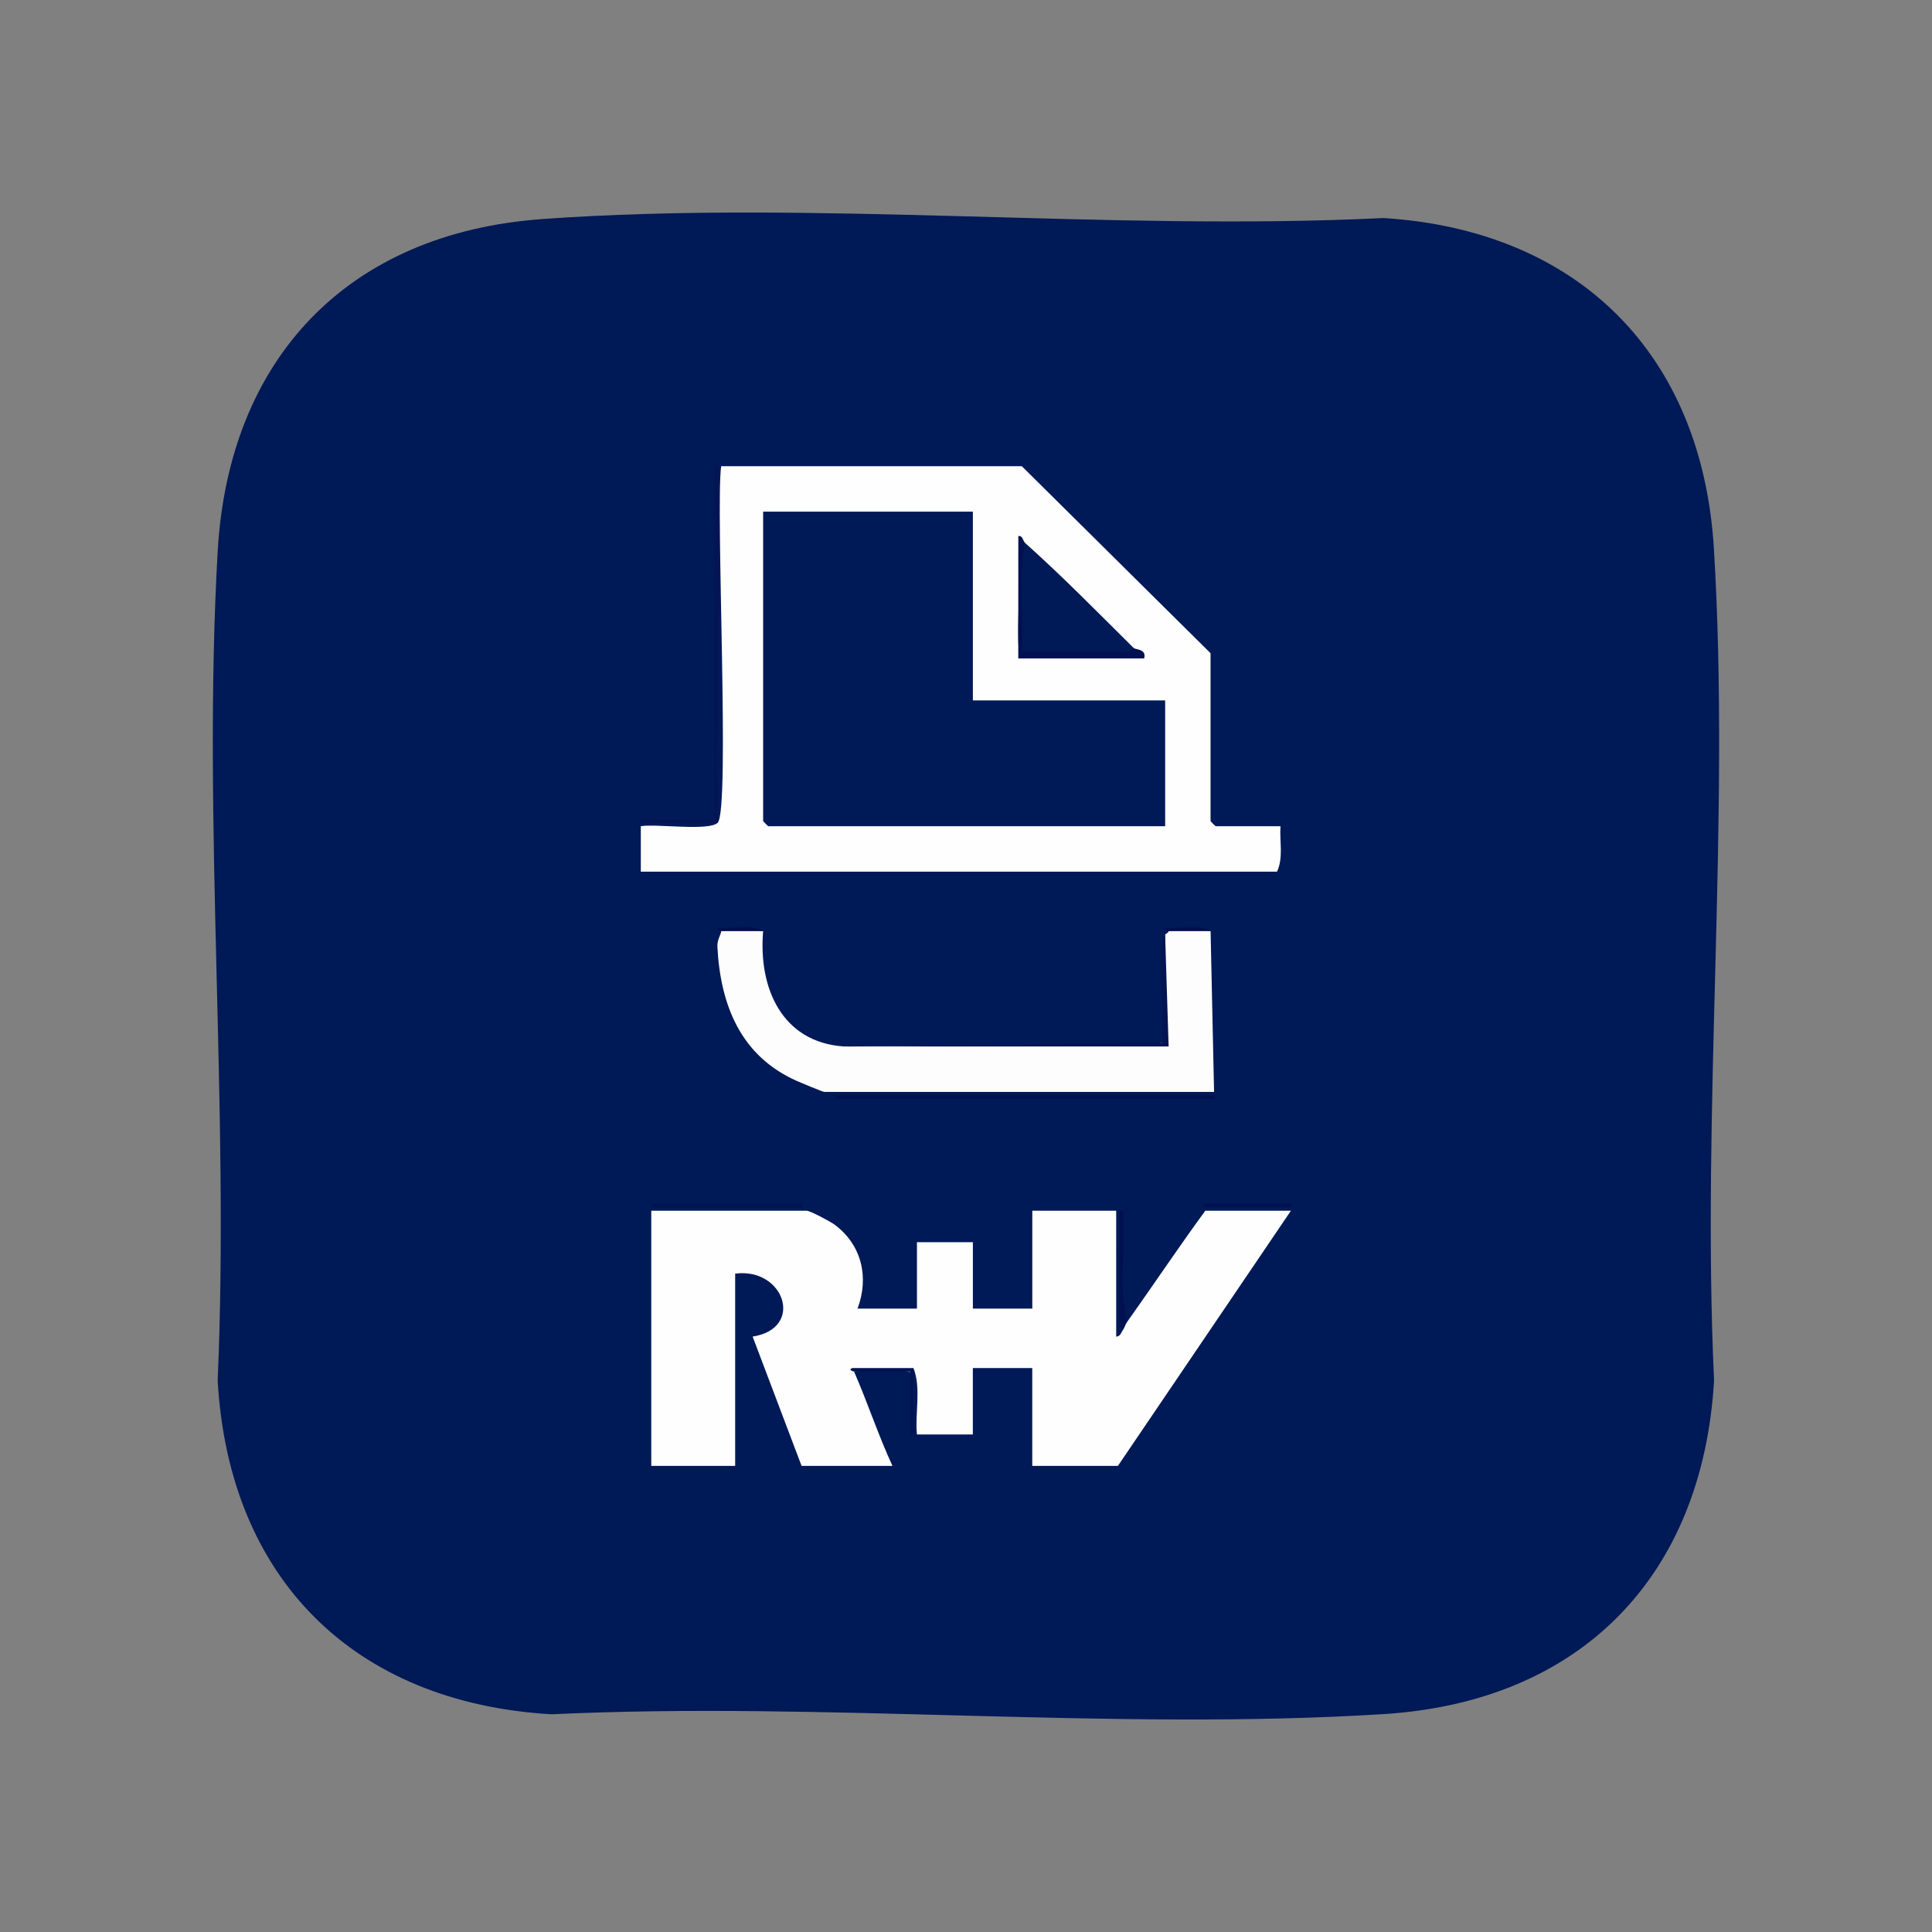 <?xml version="1.0" encoding="UTF-8"?>
<svg id="Ebene_1" data-name="Ebene 1" xmlns="http://www.w3.org/2000/svg" width="500" height="500" viewBox="0 0 500 500">
  <rect x="0" y="0" width="500" height="500" fill="#808080" stroke="none"/>
  <defs>
    <style>
      .cls-1 {
        fill: #001151;
      }

      .cls-2 {
        fill: #011050;
      }

      .cls-3 {
        fill: #001957;
      }

      .cls-4 {
        fill: #001251;
      }

      .cls-5 {
        fill: #041453;
      }

      .cls-6 {
        fill: #001050;
      }

      .cls-7 {
        fill: #051454;
      }

      .cls-8 {
        fill: #000e4f;
      }

      .cls-9 {
        fill: #011252;
      }

      .cls-10 {
        fill: #fefefe;
      }

      .cls-11 {
        fill: #fdfdfd;
      }
    </style>
  </defs>
  <path class="cls-3" d="M140.32,56.69c70.7-5.05,146.51,3.21,217.74-.26,50.32,3.15,82.42,35.14,85.49,85.49,4.29,70.24-3.23,144.66.05,215.34-2.97,50.8-34.61,83.16-85.54,86.35-70.16,4.39-144.72-3.3-215.34.05-51.19-2.99-83.49-35.18-86.39-86.39,3.09-70.51-3.98-144.35,0-214.48,2.84-50.07,33.77-82.5,83.99-86.09Z"/>
  <path class="cls-10" d="M221.02,354.95c3.51,8.01,6.27,16.47,9.95,24.43h-23.52l-12.67-33.47c13.55-2.13,8.17-17.96-4.52-16.29v49.76h-21.71v-66.04h40.26c.85,0,6.14,2.81,7.23,3.63,7.03,5.26,8.91,13.68,5.89,21.7h15.38v-17.19h14.47v17.19h15.38v-25.33h21.71v32.57c1.09.01,1.34-1.18,1.81-1.81-.48-1.19-.49-2.18.9-1.81,6.83-9.61,13.38-19.43,20.35-28.95h22.16l-44.78,66.04h-22.16v-25.33h-15.38v17.19h-14.47c-.54-5.49,1.16-12.02-.9-17.19l-.41,1.21c-4.03-1.42-11.6-.87-14.97-.3Z"/>
  <path class="cls-10" d="M264.44,120.65l48.85,48.4v43.42c0,.1,1.26,1.36,1.36,1.36h16.74c-.27,3.89.8,8.13-.9,11.76h-164.65v-11.77c3.93-.68,17.69,1.33,19.9-.9,3.25-3.27-.61-81.51.9-92.27h77.8Z"/>
  <path class="cls-11" d="M197.5,240.97c-1.26,14.63,4.79,28.71,20.81,29.85l81.74-.44,1.49-1.44c-.5-9.04-.5-18.06,0-27.06.04-.13.83-.43.9-.9,3.25-.85,7.36-.7,10.86,0l.9,41.61h-100.87c-.38,0-6.04-2.37-7.11-2.84-14.55-6.46-19.77-19.64-20.56-34.72-.09-1.81.93-3.16.98-4.05,3.25-.85,7.36-.7,10.86,0Z"/>
  <path class="cls-5" d="M301.53,241.87l.91,28.95h-84.14s82.33-.9,82.33-.9c.7-8.22-.94-17.86-.06-25.89.16-1.5.86-1.81.96-2.16Z"/>
  <path class="cls-7" d="M185.74,212.92c-5.56-.17-11.18.23-16.75,0-1.11-.05-3.36.69-3.16-.9h19v-91.37c1.59-.2.86,2.04.9,3.16,1.22,29.41-.91,59.63,0,89.12Z"/>
  <rect class="cls-1" x="216.5" y="283.49" width="97.7" height=".9"/>
  <rect class="cls-9" x="168.55" y="311.53" width="38.9" height=".9"/>
  <path class="cls-6" d="M291.58,342.29c-.37.52-.53,1.3-.9,1.81-1.5-.94-.9-3.43-.92-4.96-.11-8.59.1-17.21.02-25.79,1.58-.21.85,2.05.9,3.15.35,8.49-.99,17.58.9,25.79Z"/>
  <path class="cls-4" d="M236.4,354.05c-.14,4.66.19,9.37,0,14.03-.05,1.11.69,3.36-.9,3.16v-16.28h-14.47s-1.74-.42-.45-.91h15.83Z"/>
  <rect class="cls-1" x="311.48" y="311.53" width="22.62" height=".9"/>
  <path class="cls-8" d="M197.5,240.97h-10.86c0-.08-1.12-.23-.91-.89,3.68.46,8.57-1.12,11.76.89Z"/>
  <path class="cls-8" d="M313.29,240.97h-10.86c.01-.06-1.06-.36-.91-.89,3.68.45,8.57-1.13,11.77.89Z"/>
  <path class="cls-3" d="M251.78,132.41v48.85h49.76v32.57h-102.68c-.1,0-1.36-1.26-1.36-1.36v-80.06h54.28Z"/>
  <path class="cls-3" d="M293.39,167.69c.32.35.58.71.65,1.1.27,1.49-28.91,1.47-30.06.48s-.05-25.93,1.36-28.72c9.99,8.96,18.58,17.78,28.04,27.14Z"/>
  <path class="cls-2" d="M265.35,140.55c-2.04,8.96-.37,18.85-.91,28.05,7.98-.09,16,.1,23.99.01,1.53-.02,4.02.58,4.96-.92.5.5,3.39.19,2.71,2.71h-32.57s.01-31.65.01-31.65c1.17-.25,1.09,1.16,1.8,1.8Z"/>
</svg>